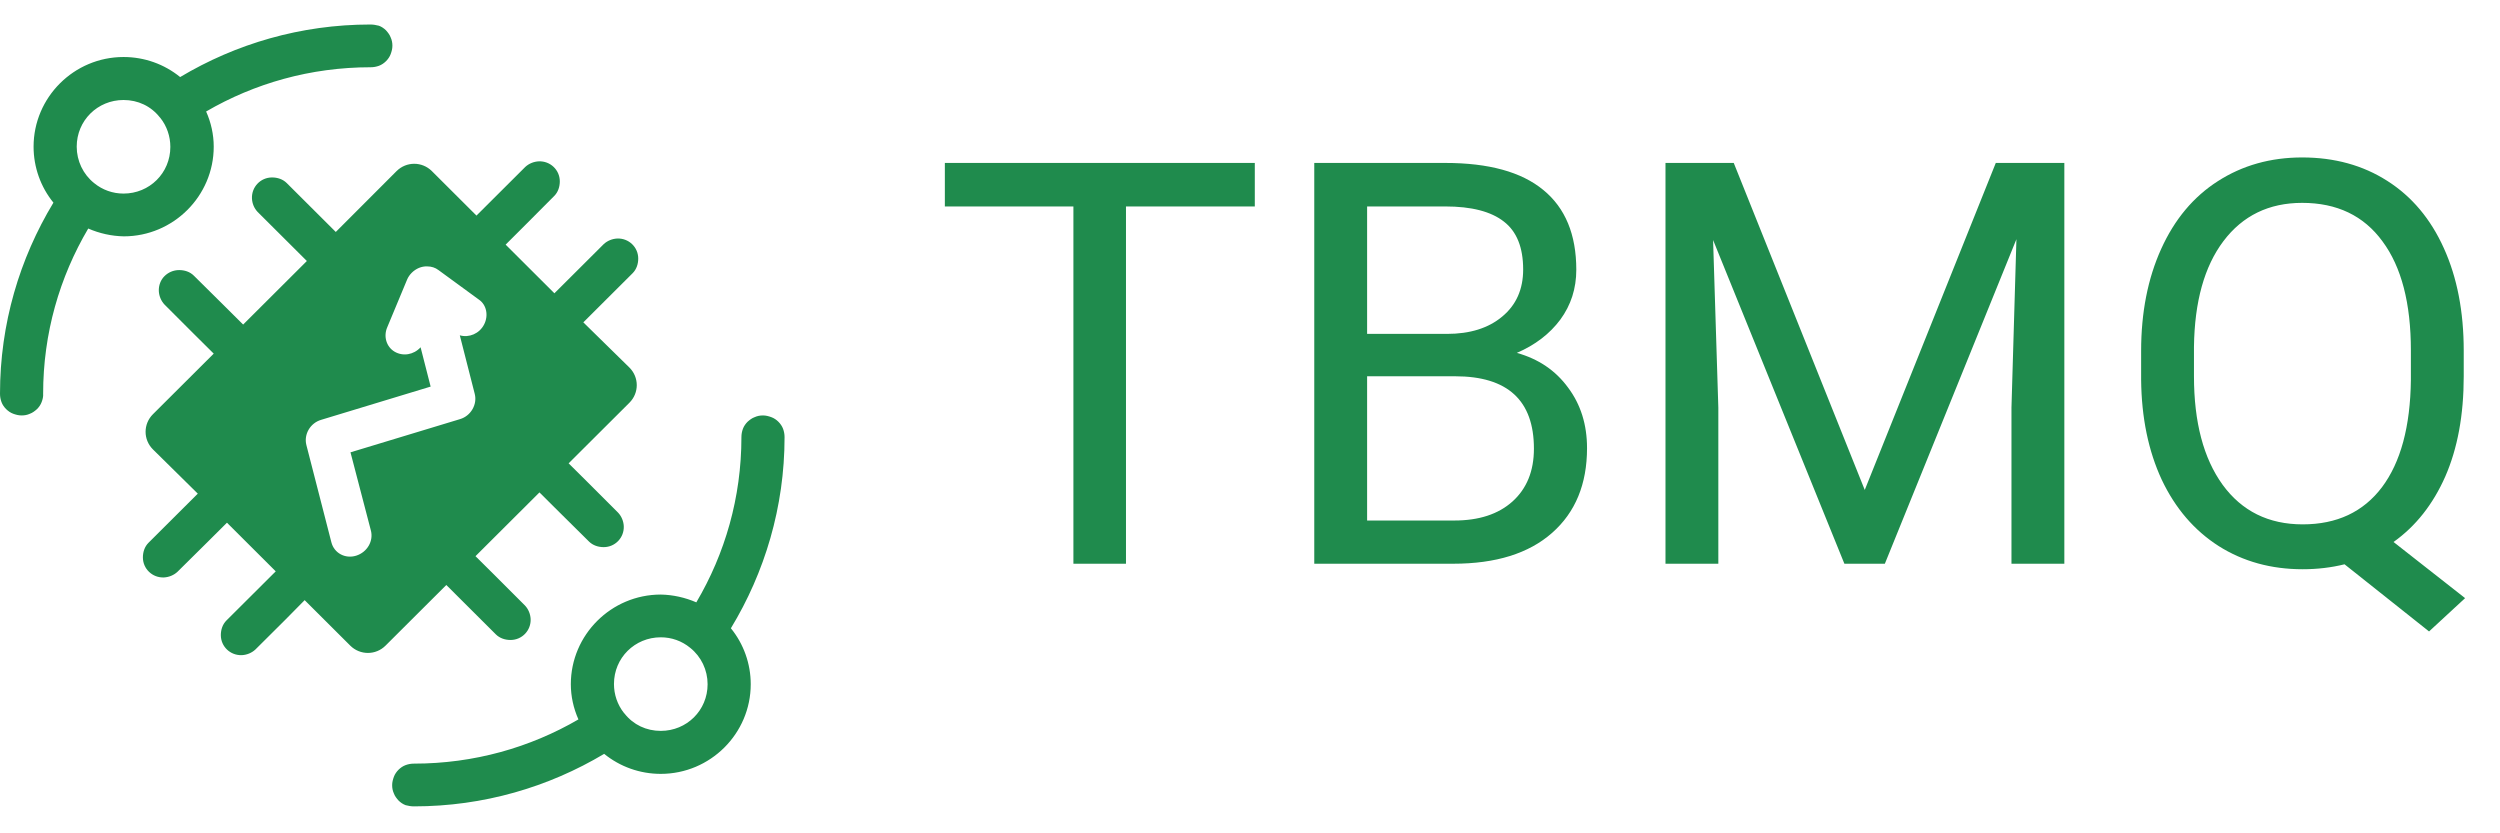 <svg width="102" height="34" viewBox="0 0 102 34" fill="none" xmlns="http://www.w3.org/2000/svg">
<g clip-path="url(#clip0_4017_39691)">
<path d="M31.13 16.95C31.25 16.95 31.36 16.98 31.47 17.02C31.58 17.059 31.68 17.129 31.76 17.209C31.84 17.289 31.91 17.389 31.95 17.498C31.99 17.608 32.01 17.718 32.01 17.837C32.01 20.688 31.2 23.36 29.82 25.633C30.34 26.271 30.63 27.079 30.63 27.916C30.63 29.93 28.98 31.574 26.96 31.574C26.11 31.574 25.3 31.285 24.65 30.757C22.38 32.113 19.73 32.9 16.89 32.9C16.77 32.9 16.66 32.88 16.55 32.851C16.44 32.811 16.34 32.741 16.26 32.661C16.18 32.572 16.11 32.482 16.07 32.372C16.02 32.263 16 32.153 16 32.033C16 31.914 16.03 31.804 16.07 31.694C16.11 31.585 16.18 31.485 16.26 31.405C16.34 31.326 16.44 31.256 16.55 31.216C16.66 31.176 16.77 31.156 16.89 31.156C19.34 31.156 21.63 30.498 23.6 29.352C23.4 28.903 23.29 28.414 23.29 27.916C23.29 25.902 24.94 24.258 26.96 24.258C27.46 24.268 27.95 24.377 28.41 24.576C29.58 22.592 30.25 20.299 30.25 17.837C30.25 17.718 30.27 17.608 30.31 17.498C30.35 17.389 30.42 17.289 30.5 17.209C30.59 17.129 30.68 17.059 30.79 17.02C30.9 16.97 31.01 16.95 31.13 16.95ZM26.96 26.002C25.9 26.002 25.05 26.84 25.05 27.906C25.05 28.335 25.19 28.753 25.46 29.092C25.47 29.102 25.471 29.102 25.48 29.112C25.84 29.571 26.37 29.82 26.96 29.82C28.02 29.82 28.87 28.983 28.87 27.916C28.87 27.338 28.61 26.79 28.16 26.431C27.82 26.151 27.4 26.002 26.96 26.002ZM21.98 6.583C22.45 6.563 22.84 6.932 22.84 7.4C22.84 7.619 22.77 7.839 22.61 7.998C21.96 8.656 20.84 9.772 20.63 9.981L22.62 11.966C22.73 11.856 23.98 10.61 24.63 9.962C24.78 9.822 24.98 9.742 25.18 9.732C25.65 9.712 26.04 10.081 26.04 10.55C26.04 10.769 25.97 10.989 25.81 11.148C25.119 11.836 23.92 13.033 23.8 13.152L25.68 14.996C26.08 15.395 26.08 16.033 25.68 16.432L23.2 18.904C23.236 18.94 24.551 20.242 25.22 20.918C25.36 21.067 25.44 21.267 25.45 21.466C25.47 21.934 25.1 22.323 24.63 22.323C24.41 22.323 24.19 22.253 24.03 22.094C23.32 21.396 22.06 20.14 22.01 20.09L19.4 22.692C19.423 22.715 20.746 24.024 21.42 24.706C21.56 24.855 21.64 25.055 21.65 25.254C21.67 25.722 21.3 26.111 20.83 26.111C20.61 26.111 20.39 26.041 20.23 25.882C19.511 25.164 18.21 23.868 18.21 23.868L15.73 26.341C15.331 26.74 14.69 26.739 14.29 26.341L12.43 24.486C12.33 24.596 11.08 25.852 10.42 26.5C10.27 26.64 10.07 26.72 9.87 26.73C9.4 26.749 9.01 26.381 9.01 25.912C9.01 25.693 9.08 25.474 9.24 25.314C9.93 24.627 11.139 23.421 11.25 23.311L9.26 21.326C9.16 21.426 7.9 22.682 7.24 23.33C7.09 23.47 6.89 23.549 6.69 23.56C6.22 23.579 5.83 23.211 5.83 22.742C5.83 22.523 5.9 22.303 6.06 22.144C6.749 21.456 7.97 20.241 8.07 20.141L6.24 18.336C5.84 17.937 5.84 17.299 6.24 16.9L8.72 14.428C8.588 14.297 7.35 13.071 6.71 12.424C6.57 12.274 6.49 12.075 6.48 11.876C6.47 11.637 6.56 11.417 6.71 11.268C6.86 11.118 7.07 11.019 7.31 11.019C7.53 11.019 7.75 11.088 7.91 11.248C8.6 11.926 9.79 13.113 9.92 13.242L12.52 10.649C12.358 10.488 11.149 9.284 10.51 8.646C10.37 8.497 10.29 8.307 10.28 8.098C10.26 7.629 10.63 7.24 11.1 7.24C11.32 7.24 11.54 7.31 11.7 7.47C12.37 8.138 13.55 9.314 13.7 9.464L16.18 6.981C16.58 6.583 17.22 6.583 17.62 6.981L19.44 8.796C19.651 8.586 20.81 7.43 21.43 6.812C21.58 6.672 21.78 6.593 21.98 6.583ZM17.43 10.869C17.2 10.859 16.97 10.959 16.8 11.128C16.72 11.208 16.65 11.308 16.61 11.407L15.8 13.352C15.64 13.72 15.76 14.149 16.1 14.349C16.44 14.548 16.88 14.478 17.16 14.169L17.57 15.773L13.1 17.13C12.66 17.26 12.39 17.718 12.5 18.156L13.52 22.124C13.63 22.563 14.08 22.811 14.53 22.672C14.98 22.532 15.25 22.074 15.13 21.636L14.3 18.455L18.77 17.1C19.209 16.97 19.48 16.502 19.37 16.073L18.76 13.681C19.14 13.79 19.56 13.611 19.75 13.242C19.94 12.873 19.85 12.434 19.54 12.225L17.89 11.019C17.76 10.919 17.6 10.869 17.43 10.869ZM15.11 1C15.23 1 15.34 1.02 15.46 1.05C15.57 1.09 15.67 1.16 15.75 1.239C15.83 1.329 15.9 1.419 15.94 1.528C15.99 1.638 16.01 1.748 16.01 1.867C16.01 1.987 15.98 2.096 15.94 2.206C15.9 2.316 15.83 2.415 15.75 2.495C15.67 2.575 15.57 2.645 15.46 2.685C15.35 2.724 15.24 2.744 15.12 2.744C12.67 2.744 10.38 3.402 8.41 4.549C8.61 4.997 8.72 5.486 8.72 5.984C8.72 7.998 7.07 9.643 5.05 9.643C4.55 9.633 4.06 9.524 3.6 9.324C2.43 11.308 1.76 13.601 1.76 16.062C1.77 16.182 1.74 16.293 1.7 16.402C1.66 16.512 1.59 16.612 1.51 16.691C1.42 16.771 1.33 16.841 1.22 16.881C1.11 16.931 1 16.95 0.88 16.95C0.76 16.95 0.65 16.921 0.54 16.881C0.43 16.841 0.33 16.771 0.25 16.691C0.17 16.612 0.1 16.512 0.06 16.402C0.02 16.293 0 16.182 0 16.062C8.03561e-05 13.212 0.8 10.55 2.18 8.268C1.66 7.63 1.37 6.822 1.37 5.984C1.37 3.971 3.02 2.326 5.04 2.326C5.89 2.326 6.7 2.615 7.35 3.144C9.62 1.788 12.27 1 15.11 1ZM5.04 4.08C3.98 4.08 3.13 4.918 3.13 5.984C3.13 6.563 3.39 7.111 3.84 7.47C4.18 7.749 4.6 7.898 5.04 7.898C6.1 7.898 6.95 7.061 6.95 5.994C6.95 5.566 6.81 5.146 6.54 4.808C6.53 4.798 6.529 4.798 6.52 4.788C6.16 4.33 5.63 4.08 5.04 4.08Z" fill="#1F8B4D"/>
</g>
<path d="M38.55 8.423V6.648H51.196V8.423H45.94V23H43.795V8.423H38.55ZM58.967 6.648C60.742 6.648 62.074 7.015 62.965 7.749C63.864 8.483 64.313 9.568 64.313 11.006C64.313 11.77 64.096 12.447 63.662 13.039C63.227 13.623 62.636 14.075 61.887 14.398C62.771 14.645 63.467 15.116 63.976 15.812C64.493 16.501 64.751 17.325 64.751 18.283C64.751 19.751 64.276 20.904 63.325 21.742C62.374 22.581 61.03 23 59.293 23H53.622V6.648H58.967ZM55.778 21.237H59.338C60.341 21.237 61.131 20.979 61.708 20.462C62.291 19.938 62.584 19.219 62.584 18.306C62.584 16.337 61.513 15.352 59.372 15.352H55.778V21.237ZM55.778 13.623H59.035C59.978 13.623 60.73 13.387 61.292 12.915C61.861 12.443 62.145 11.803 62.145 10.995C62.145 10.096 61.883 9.445 61.359 9.041C60.835 8.629 60.038 8.423 58.967 8.423H55.778V13.623ZM70.737 6.648L76.082 19.99L81.428 6.648H84.225V23H82.068V16.632L82.27 9.759L76.902 23H75.251L69.894 9.793L70.108 16.632V23H67.952V6.648H70.737ZM87.358 15.498V14.319C87.358 12.747 87.631 11.358 88.178 10.152C88.724 8.947 89.495 8.026 90.491 7.39C91.495 6.746 92.64 6.424 93.928 6.424C95.245 6.424 96.402 6.742 97.398 7.378C98.401 8.015 99.172 8.932 99.711 10.13C100.25 11.32 100.52 12.713 100.52 14.308V15.352C100.52 16.932 100.269 18.294 99.768 19.44C99.266 20.578 98.562 21.469 97.656 22.113L100.576 24.404L99.105 25.763L95.657 23.023C95.118 23.157 94.549 23.225 93.95 23.225C92.662 23.225 91.521 22.91 90.525 22.281C89.529 21.645 88.754 20.743 88.2 19.575C87.654 18.399 87.373 17.04 87.358 15.498ZM89.514 14.15V15.352C89.514 17.224 89.903 18.699 90.682 19.777C91.468 20.855 92.558 21.394 93.95 21.394C95.343 21.394 96.421 20.889 97.185 19.878C97.948 18.86 98.341 17.404 98.364 15.509V14.296C98.364 12.372 97.978 10.89 97.207 9.849C96.443 8.801 95.35 8.277 93.928 8.277C92.573 8.277 91.502 8.797 90.716 9.838C89.937 10.871 89.537 12.309 89.514 14.15Z" fill="#1F8B4D"/>
<defs>
<clipPath id="clip0_4017_39691">
<rect width="32" height="32" fill="white" transform="translate(0 1)"/>
</clipPath>
</defs>
</svg>
